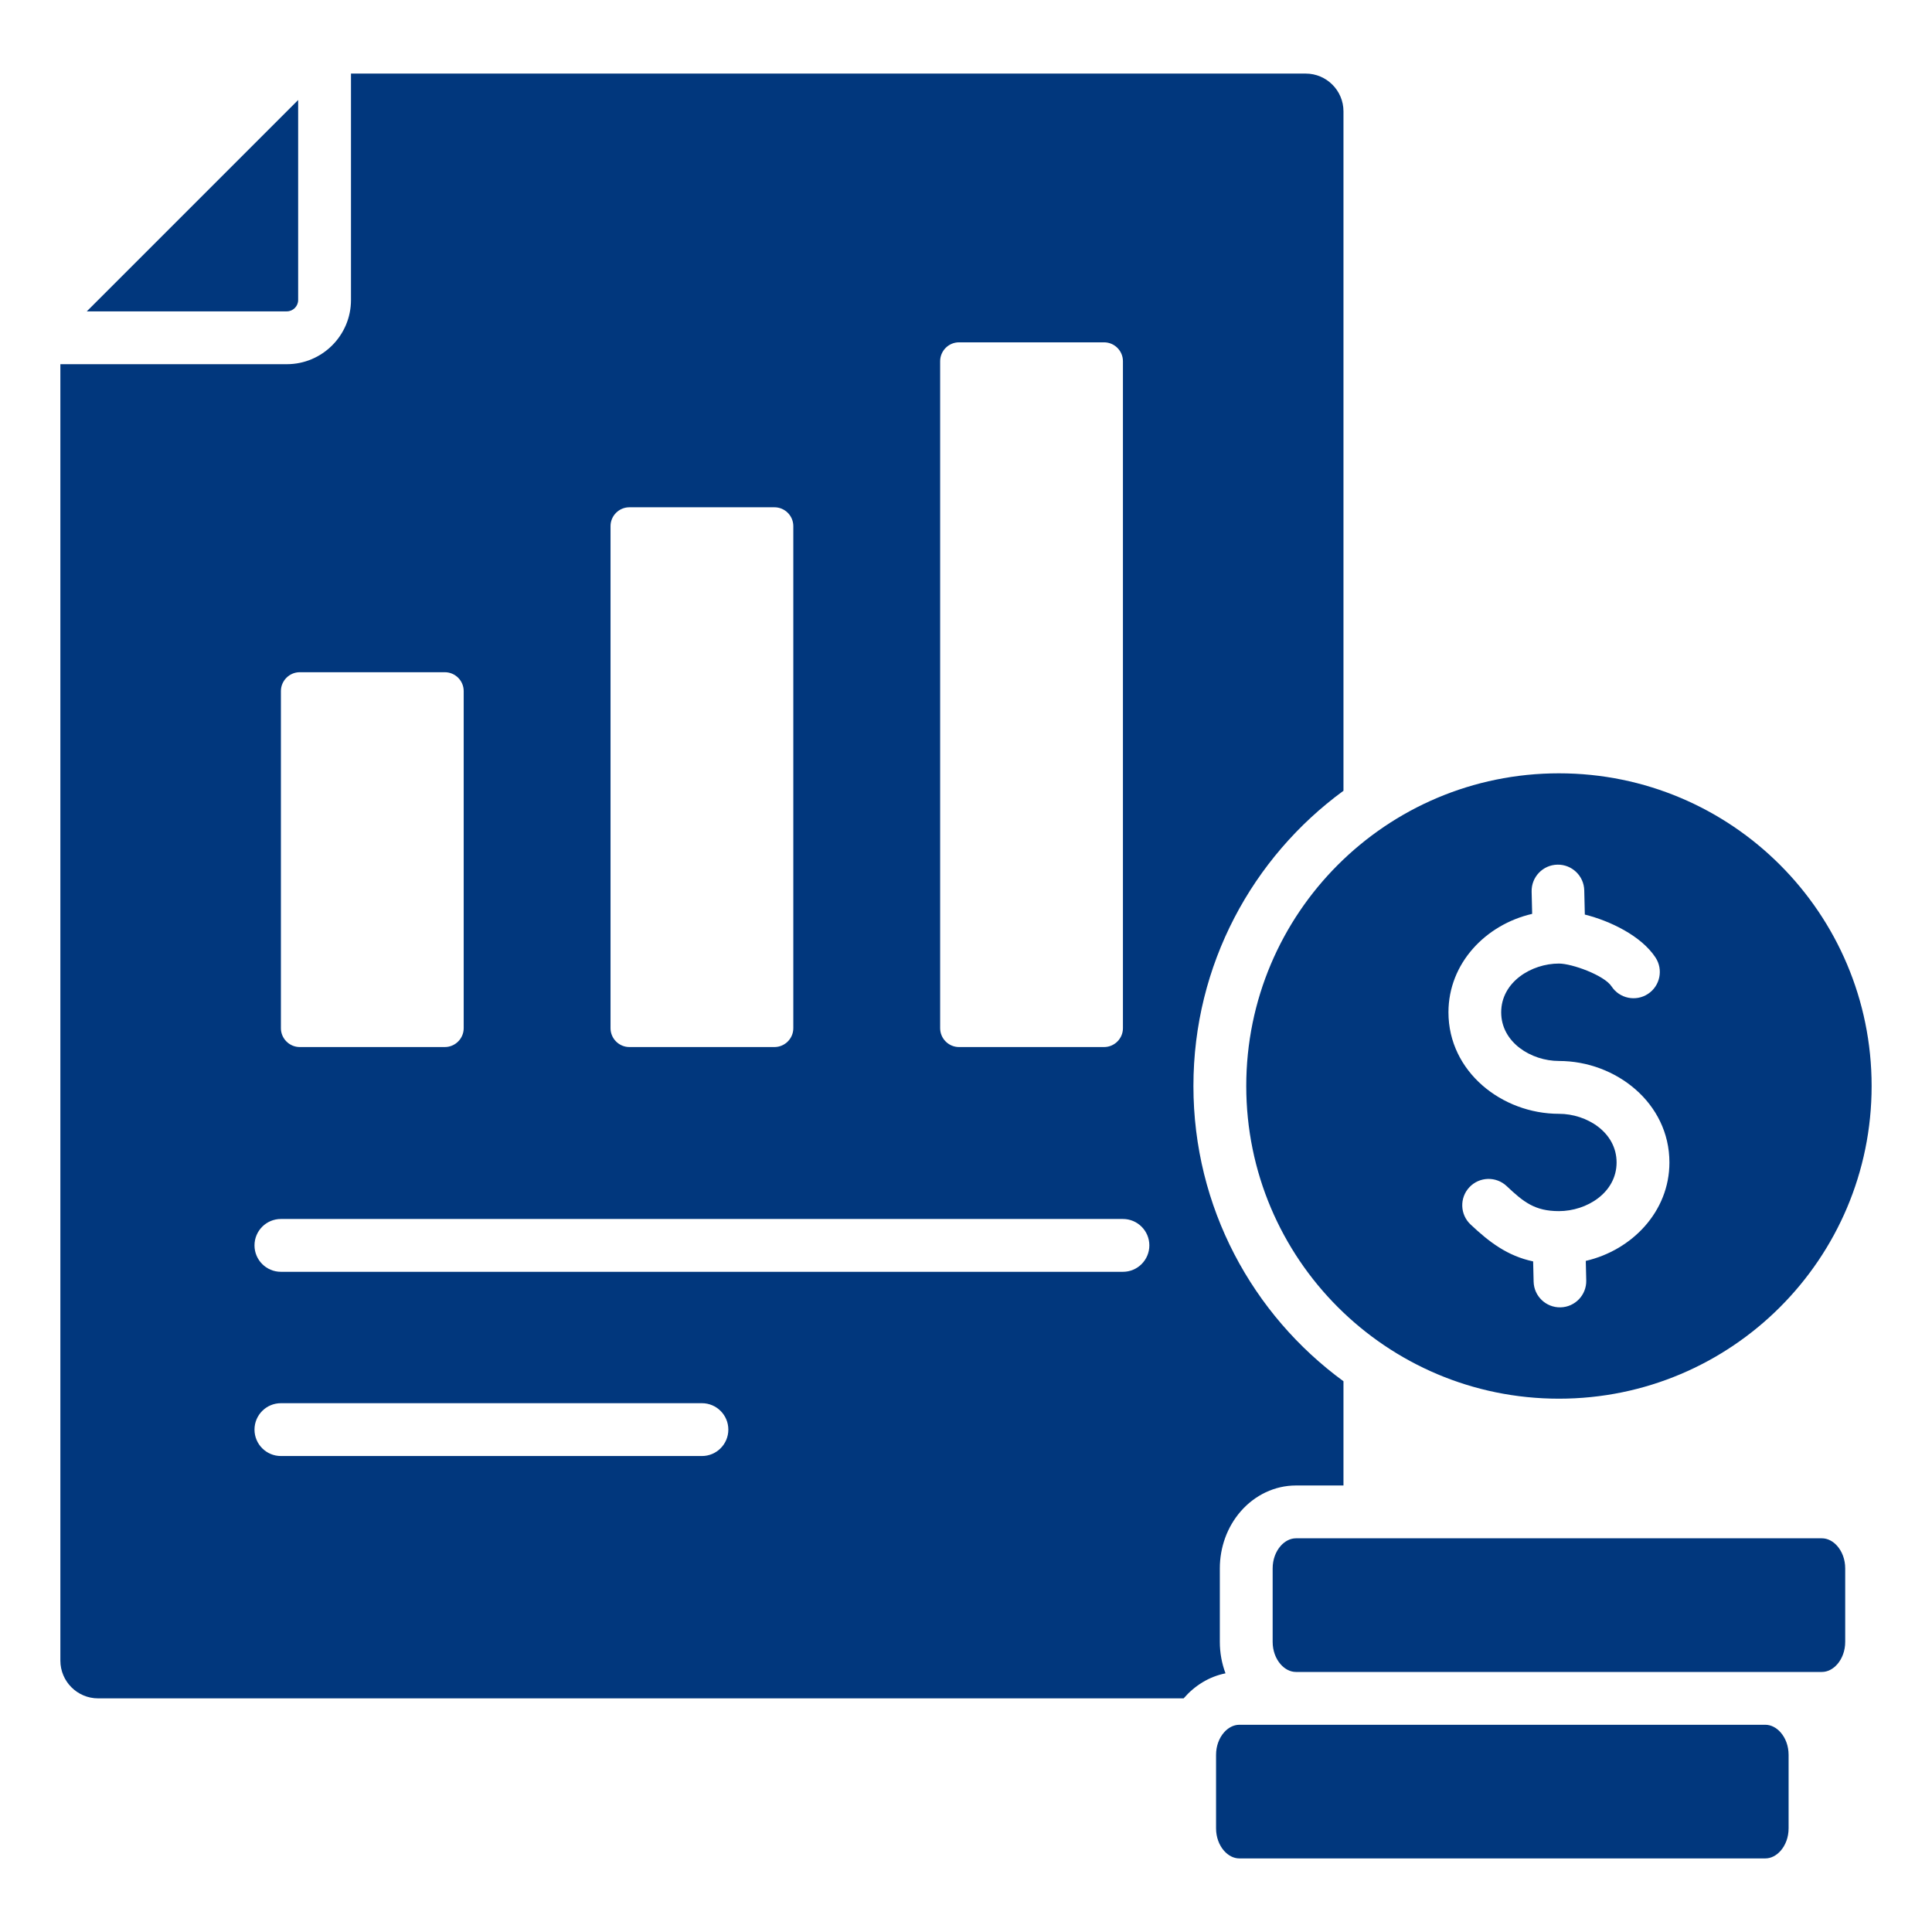 <svg id="Layer_1" enable-background="new 0 0 512 512" height="300" viewBox="0 0 512 512" width="300" xmlns="http://www.w3.org/2000/svg" version="1.1" xmlns:xlink="http://www.w3.org/1999/xlink" xmlns:svgjs="http://svgjs.dev/svgjs"><g width="100%" height="100%" transform="matrix(1,0,0,1,0,0)"><path clip-rule="evenodd" d="m346.034 19.5h-253.02v60.014c0 9.372-7.628 17-17 17h-60.014v343.57c0 5.508 4.492 10 10 10h287.678c2.926-3.375 6.691-5.746 11.094-6.634-.996-2.646-1.505-5.479-1.505-8.341v-19.467c0-5.561 1.921-11.009 5.607-15.201 3.703-4.21 8.927-6.773 14.565-6.773h12.594v-27.624c-24.102-17.621-39.764-46.102-39.764-78.242s15.662-60.621 39.764-78.242v-180.06c.001-5.508-4.491-10-9.999-10zm67.101 185.437c45.765 0 82.865 37.1 82.865 82.865s-37.1 82.865-82.865 82.865-82.865-37.1-82.865-82.865 37.1-82.865 82.865-82.865zm-23.425 119.555c4.977 4.694 9.786 8.349 16.587 9.793l.13 5.368c.09 3.851 3.286 6.899 7.137 6.809s6.899-3.286 6.809-7.137l-.125-5.175c12.259-2.832 22.166-13.085 22.166-26.087 0-15.752-14.193-26.894-29.278-26.894-7.349 0-15.306-4.901-15.306-12.894 0-8.018 7.99-12.921 15.306-12.921 3.469 0 12.005 3.103 13.94 6.048 2.114 3.217 6.436 4.11 9.652 1.996 3.217-2.114 4.11-6.436 1.996-9.652-3.794-5.774-12.11-9.723-18.727-11.377l-.153-6.416c-.09-3.851-3.286-6.899-7.137-6.809s-6.899 3.286-6.809 7.137l.141 5.904c-12.282 2.83-22.182 13.066-22.183 26.091 0 15.752 14.192 26.895 29.278 26.895 7.368 0 15.278 4.882 15.278 12.894s-7.91 12.894-15.278 12.894c-6.398 0-9.376-2.412-13.855-6.636-2.809-2.643-7.228-2.508-9.871.301-2.641 2.805-2.507 7.225.302 9.868zm93.117 83.175c1.518 0 2.957.774 4.053 2.02 1.307 1.486 2.12 3.591 2.12 5.955v19.467c0 2.363-.812 4.469-2.12 5.955-1.096 1.246-2.536 2.02-4.053 2.02h-15-124.387c-1.517 0-2.957-.774-4.053-2.02-1.307-1.486-2.12-3.591-2.12-5.955v-19.467c0-2.363.812-4.468 2.12-5.955 1.096-1.246 2.536-2.02 4.053-2.02zm-154.388 84.833h139.387c1.517 0 2.957-.773 4.053-2.02 1.307-1.486 2.119-3.591 2.119-5.955v-19.467c0-2.363-.812-4.469-2.119-5.955-1.096-1.246-2.536-2.02-4.053-2.02h-124.386-15c-1.518 0-2.957.774-4.053 2.02-1.307 1.486-2.119 3.591-2.119 5.955v19.467c0 2.364.812 4.469 2.119 5.955 1.095 1.246 2.535 2.02 4.052 2.02zm-253.994-155.458c-3.866 0-7-3.134-7-7s3.134-7 7-7h223.144c3.866 0 7 3.134 7 7s-3.134 7-7 7zm0 48.819c-3.866 0-7-3.134-7-7s3.134-7 7-7h111.572c3.866 0 7 3.134 7 7s-3.134 7-7 7zm4.999-207.716h38.44c2.754 0 5.001 2.247 5 5.002v89.329c.001 2.754-2.246 5.001-5 5.001-12.813 0-25.626 0-38.44 0-2.754 0-5.001-2.247-5-5.001 0-41.736.001-47.594 0-89.329.001-2.754 2.246-5.002 5-5.002zm174.706-87.423h38.44c2.754 0 5 2.246 5 5v176.755c0 2.754-2.246 5-5 5h-38.44c-2.754 0-5-2.246-5-5v-176.755c0-2.754 2.246-5 5-5zm-87.353 43.712h38.44c2.755 0 5.001 2.247 5 5.001v133.04c.001 2.754-2.245 5.002-5 5.002-12.813 0-25.626 0-38.44 0-2.755 0-5.001-2.247-5-5.002 0-56.993 0-76.047 0-133.04-.001-2.754 2.245-5.001 5-5.001zm-87.783-107.934v53.014c0 1.644-1.356 3-3 3h-53.014z" fill-rule="evenodd" fill="#01377d" fill-opacity="1" data-original-color="#000000ff" stroke="none" stroke-opacity="1"/></g></svg>